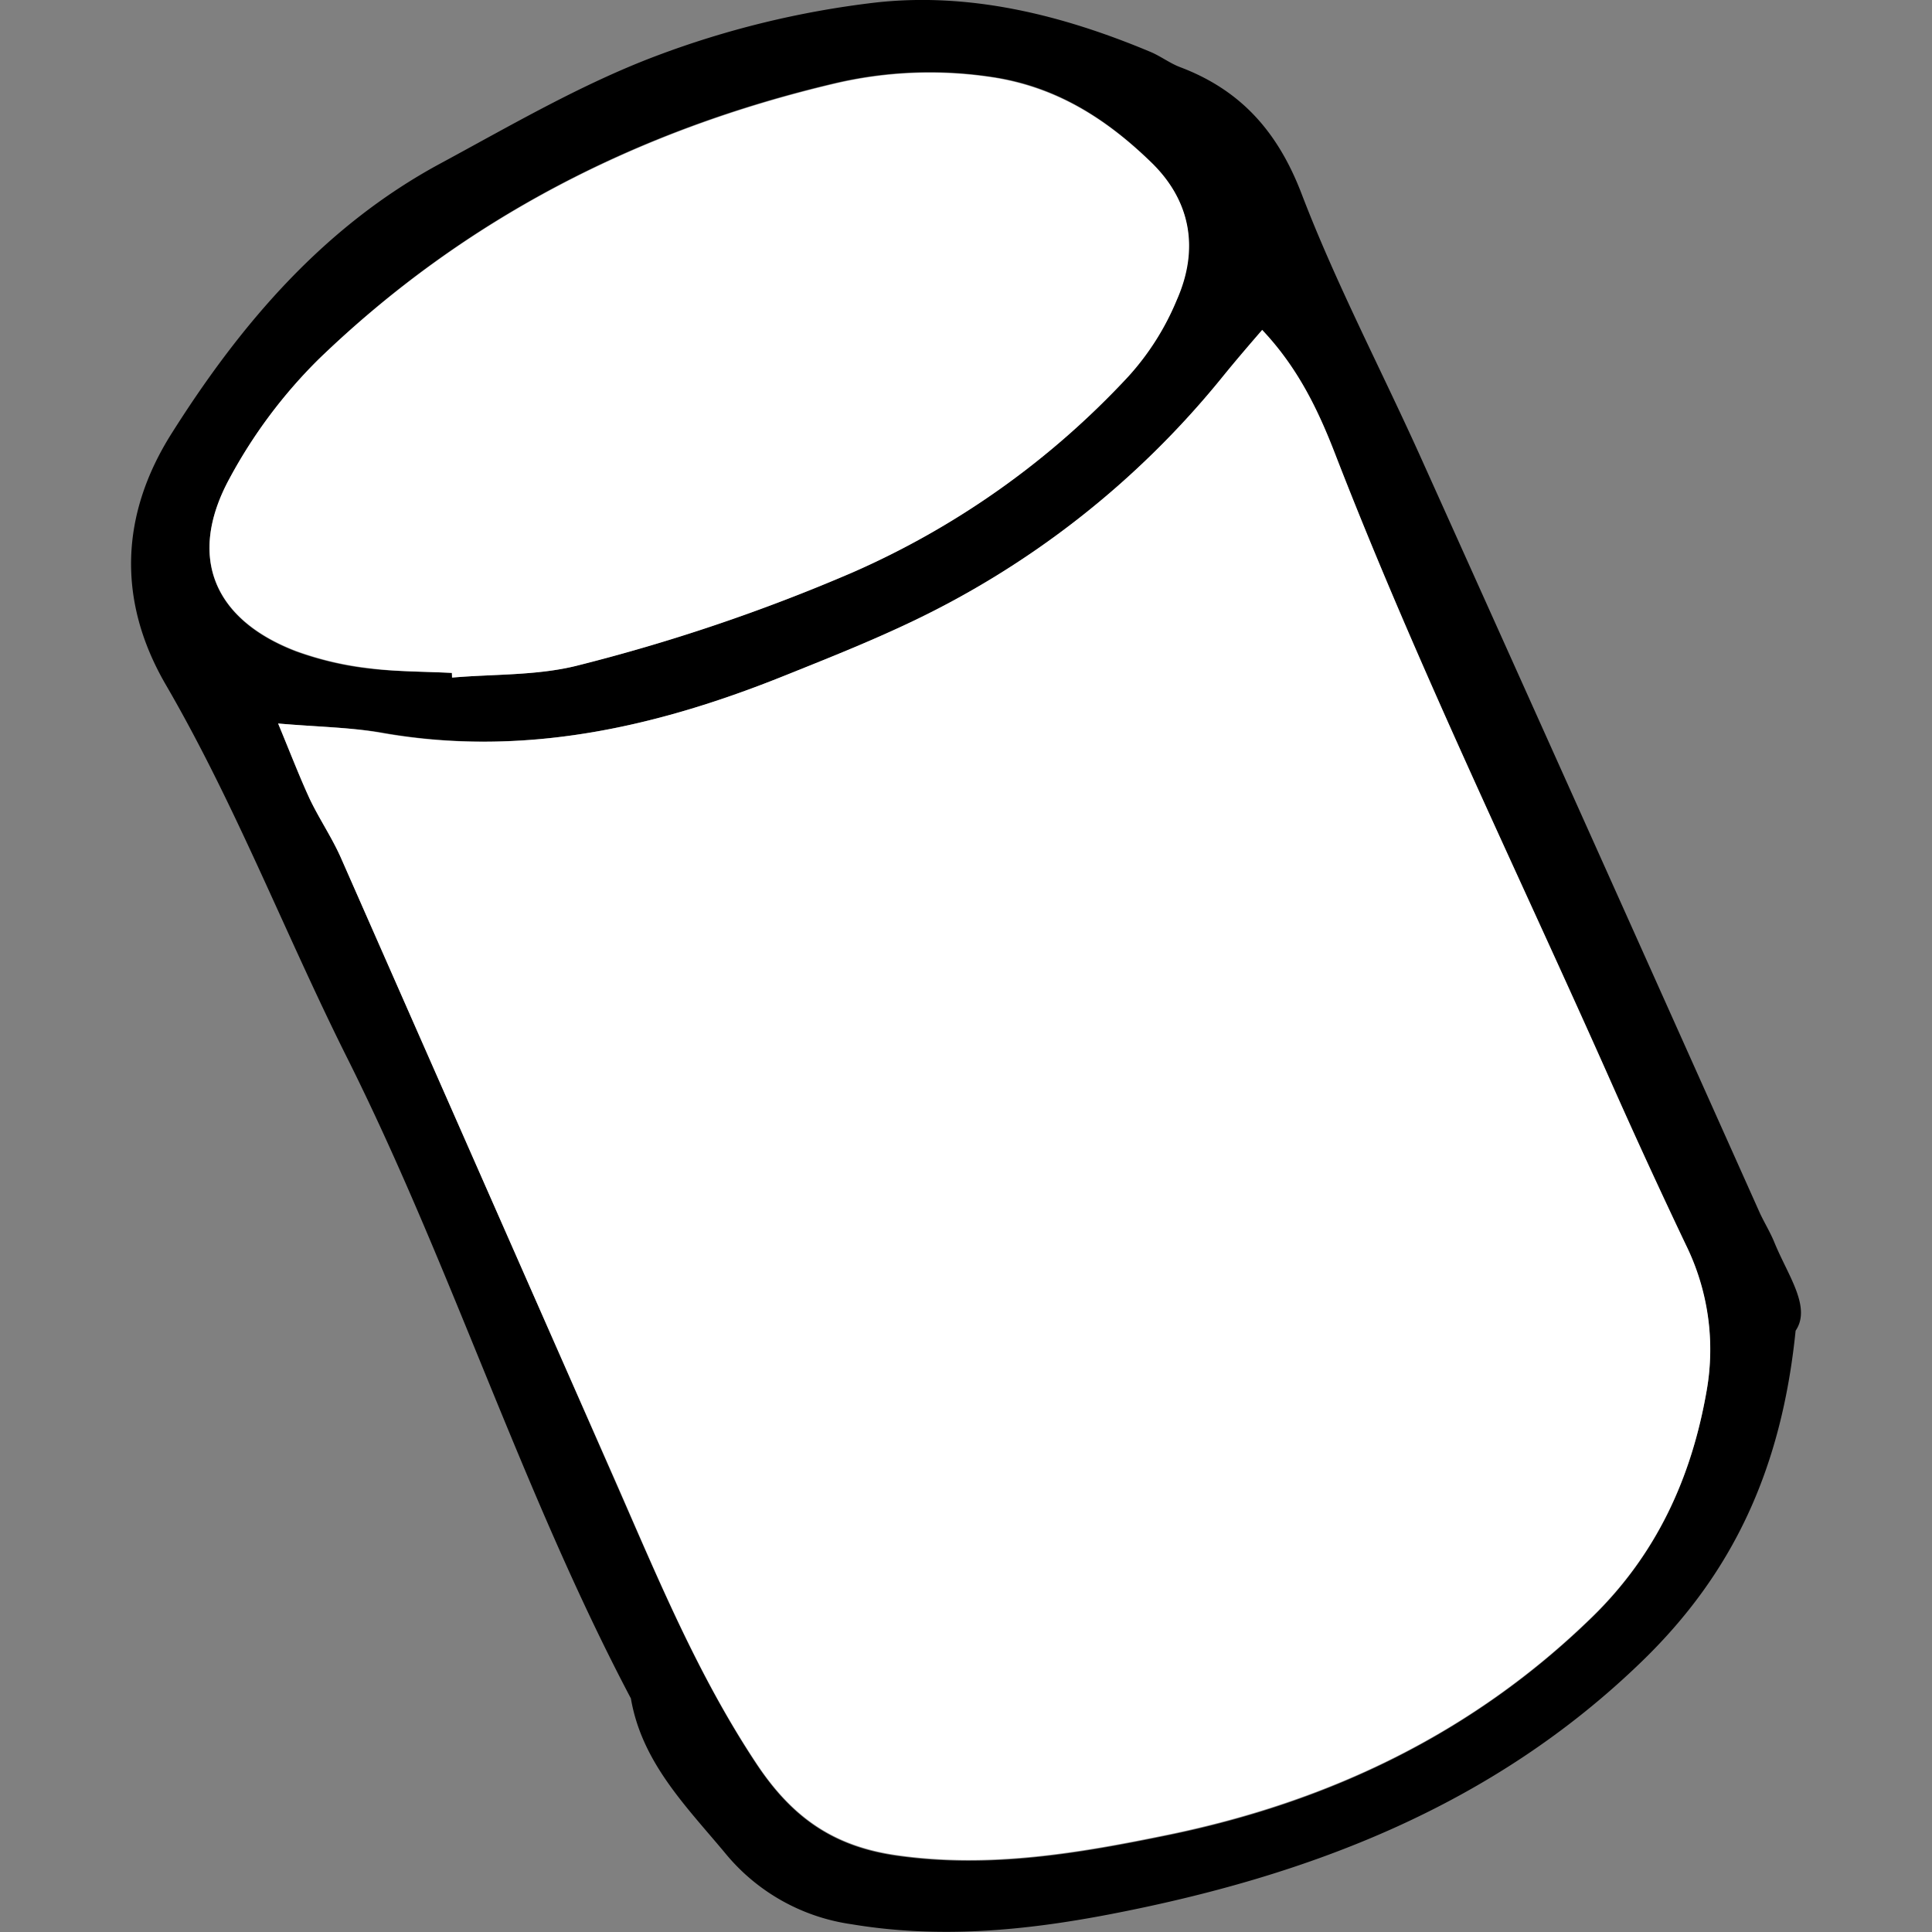 <?xml version="1.0" encoding="utf-8"?><!-- Uploaded to: SVG Repo, www.svgrepo.com, Generator: SVG Repo Mixer Tools -->
<svg width="800px" height="800px" viewBox="-13.5 0 199.02 199.02" xmlns="http://www.w3.org/2000/svg">

<rect x="-13.5" y="0" width="199.02" height="199.02" fill="#808080" stroke="none"/>

<defs>

<style>.cls-1{fill:#ffffff;}</style>

</defs>

<g id="Layer_2" data-name="Layer 2">

<g id="Layer_1-2" data-name="Layer 1">

<path d="M171.47,137.08c-1.45,14.31-6.5,25-15.77,34-15.44,15-34.45,22.2-55,26.14-8.73,1.67-17.5,2.5-26.48,1a20.55,20.55,0,0,1-13.08-7.4c-4-4.79-8.53-9.3-9.65-15.86-11.22-21.28-18.42-44.33-29.15-65.83C15.94,96.37,10.82,83,3.6,70.57c-5.08-8.72-4.7-17.62.63-26C11.36,33.29,19.91,23.3,31.85,16.85c7.3-3.94,14.53-8.18,22.25-11.09A95.22,95.22,0,0,1,76.54.28C86.33-.85,95.88,1.52,105,5.34c1.05.44,2,1.17,3.05,1.57,6.28,2.37,10.09,6.67,12.54,13.08,3.57,9.33,8.27,18.23,12.37,27.36q17.45,38.76,34.81,77.57c.46,1,1.08,2,1.52,3.08C170.68,131.4,173.12,134.65,171.47,137.08ZM15.15,74.53c1.31,3.16,2.2,5.51,3.26,7.78,1,2.07,2.29,4,3.21,6.06q14.21,32.17,28.32,64.38c4.35,9.89,8.44,19.85,14.5,29,3.65,5.49,7.88,8.47,14.37,9.41,9.6,1.38,18.87-.22,28.09-2.12,16.58-3.42,31.37-10.49,43.62-22.44,6.61-6.45,10.22-14.33,11.78-23.3a24.39,24.39,0,0,0-2.14-15q-3.87-8.13-7.53-16.36c-9.62-21.66-20-43-28.6-65.11-1.74-4.5-3.83-8.88-7.52-12.78-1.49,1.76-2.77,3.23-4,4.73A92.14,92.14,0,0,1,79.7,64.38c-4.14,1.94-8.4,3.64-12.65,5.33C53.83,75,40.3,78,26,75.49,22.69,74.92,19.32,74.89,15.15,74.53Zm17.9-5.21,0,.48c4.26-.37,8.65-.19,12.75-1.2A186.67,186.67,0,0,0,74.25,59a85.56,85.56,0,0,0,28.47-20.27,27.12,27.12,0,0,0,5-7.91c2.24-5.18,1.47-10.16-2.71-14.19-4.6-4.45-9.75-7.76-16.38-8.72a42.79,42.79,0,0,0-16.2.67C52.26,13.35,34.3,22.49,19.33,37a51.69,51.69,0,0,0-9.19,12.32c-4.37,8-1.68,14.52,6.85,17.79a33,33,0,0,0,7.48,1.76C27.3,69.2,30.19,69.17,33.05,69.32Z"/>

<path class="cls-1" d="M15.15,74.53c4.17.36,7.54.39,10.81,1C40.3,78,53.83,75,67.05,69.71,71.3,68,75.56,66.32,79.7,64.38a92.14,92.14,0,0,0,32.82-25.67c1.22-1.5,2.5-3,4-4.73,3.69,3.9,5.78,8.28,7.52,12.78,8.57,22.13,19,43.45,28.6,65.11q3.66,8.23,7.53,16.36a24.39,24.39,0,0,1,2.14,15c-1.56,9-5.17,16.85-11.78,23.3-12.25,11.95-27,19-43.62,22.44-9.22,1.9-18.49,3.5-28.09,2.12-6.49-.94-10.72-3.92-14.37-9.41-6.06-9.11-10.15-19.07-14.5-29Q35.78,120.56,21.62,88.37c-.92-2.09-2.23-4-3.21-6.06C17.35,80,16.46,77.69,15.15,74.53Z"/>

<path class="cls-1" d="M33.05,69.32c-2.86-.15-5.75-.12-8.58-.5A33,33,0,0,1,17,67.06c-8.53-3.27-11.22-9.75-6.85-17.79A51.69,51.69,0,0,1,19.33,37c15-14.46,32.93-23.6,53.12-28.37a42.79,42.79,0,0,1,16.2-.67c6.63,1,11.78,4.27,16.38,8.72,4.18,4,5,9,2.71,14.19a27.12,27.12,0,0,1-5,7.91A85.56,85.56,0,0,1,74.25,59a186.67,186.67,0,0,1-28.42,9.6c-4.1,1-8.49.83-12.75,1.2Z"/>

</g>

</g>

</svg>
